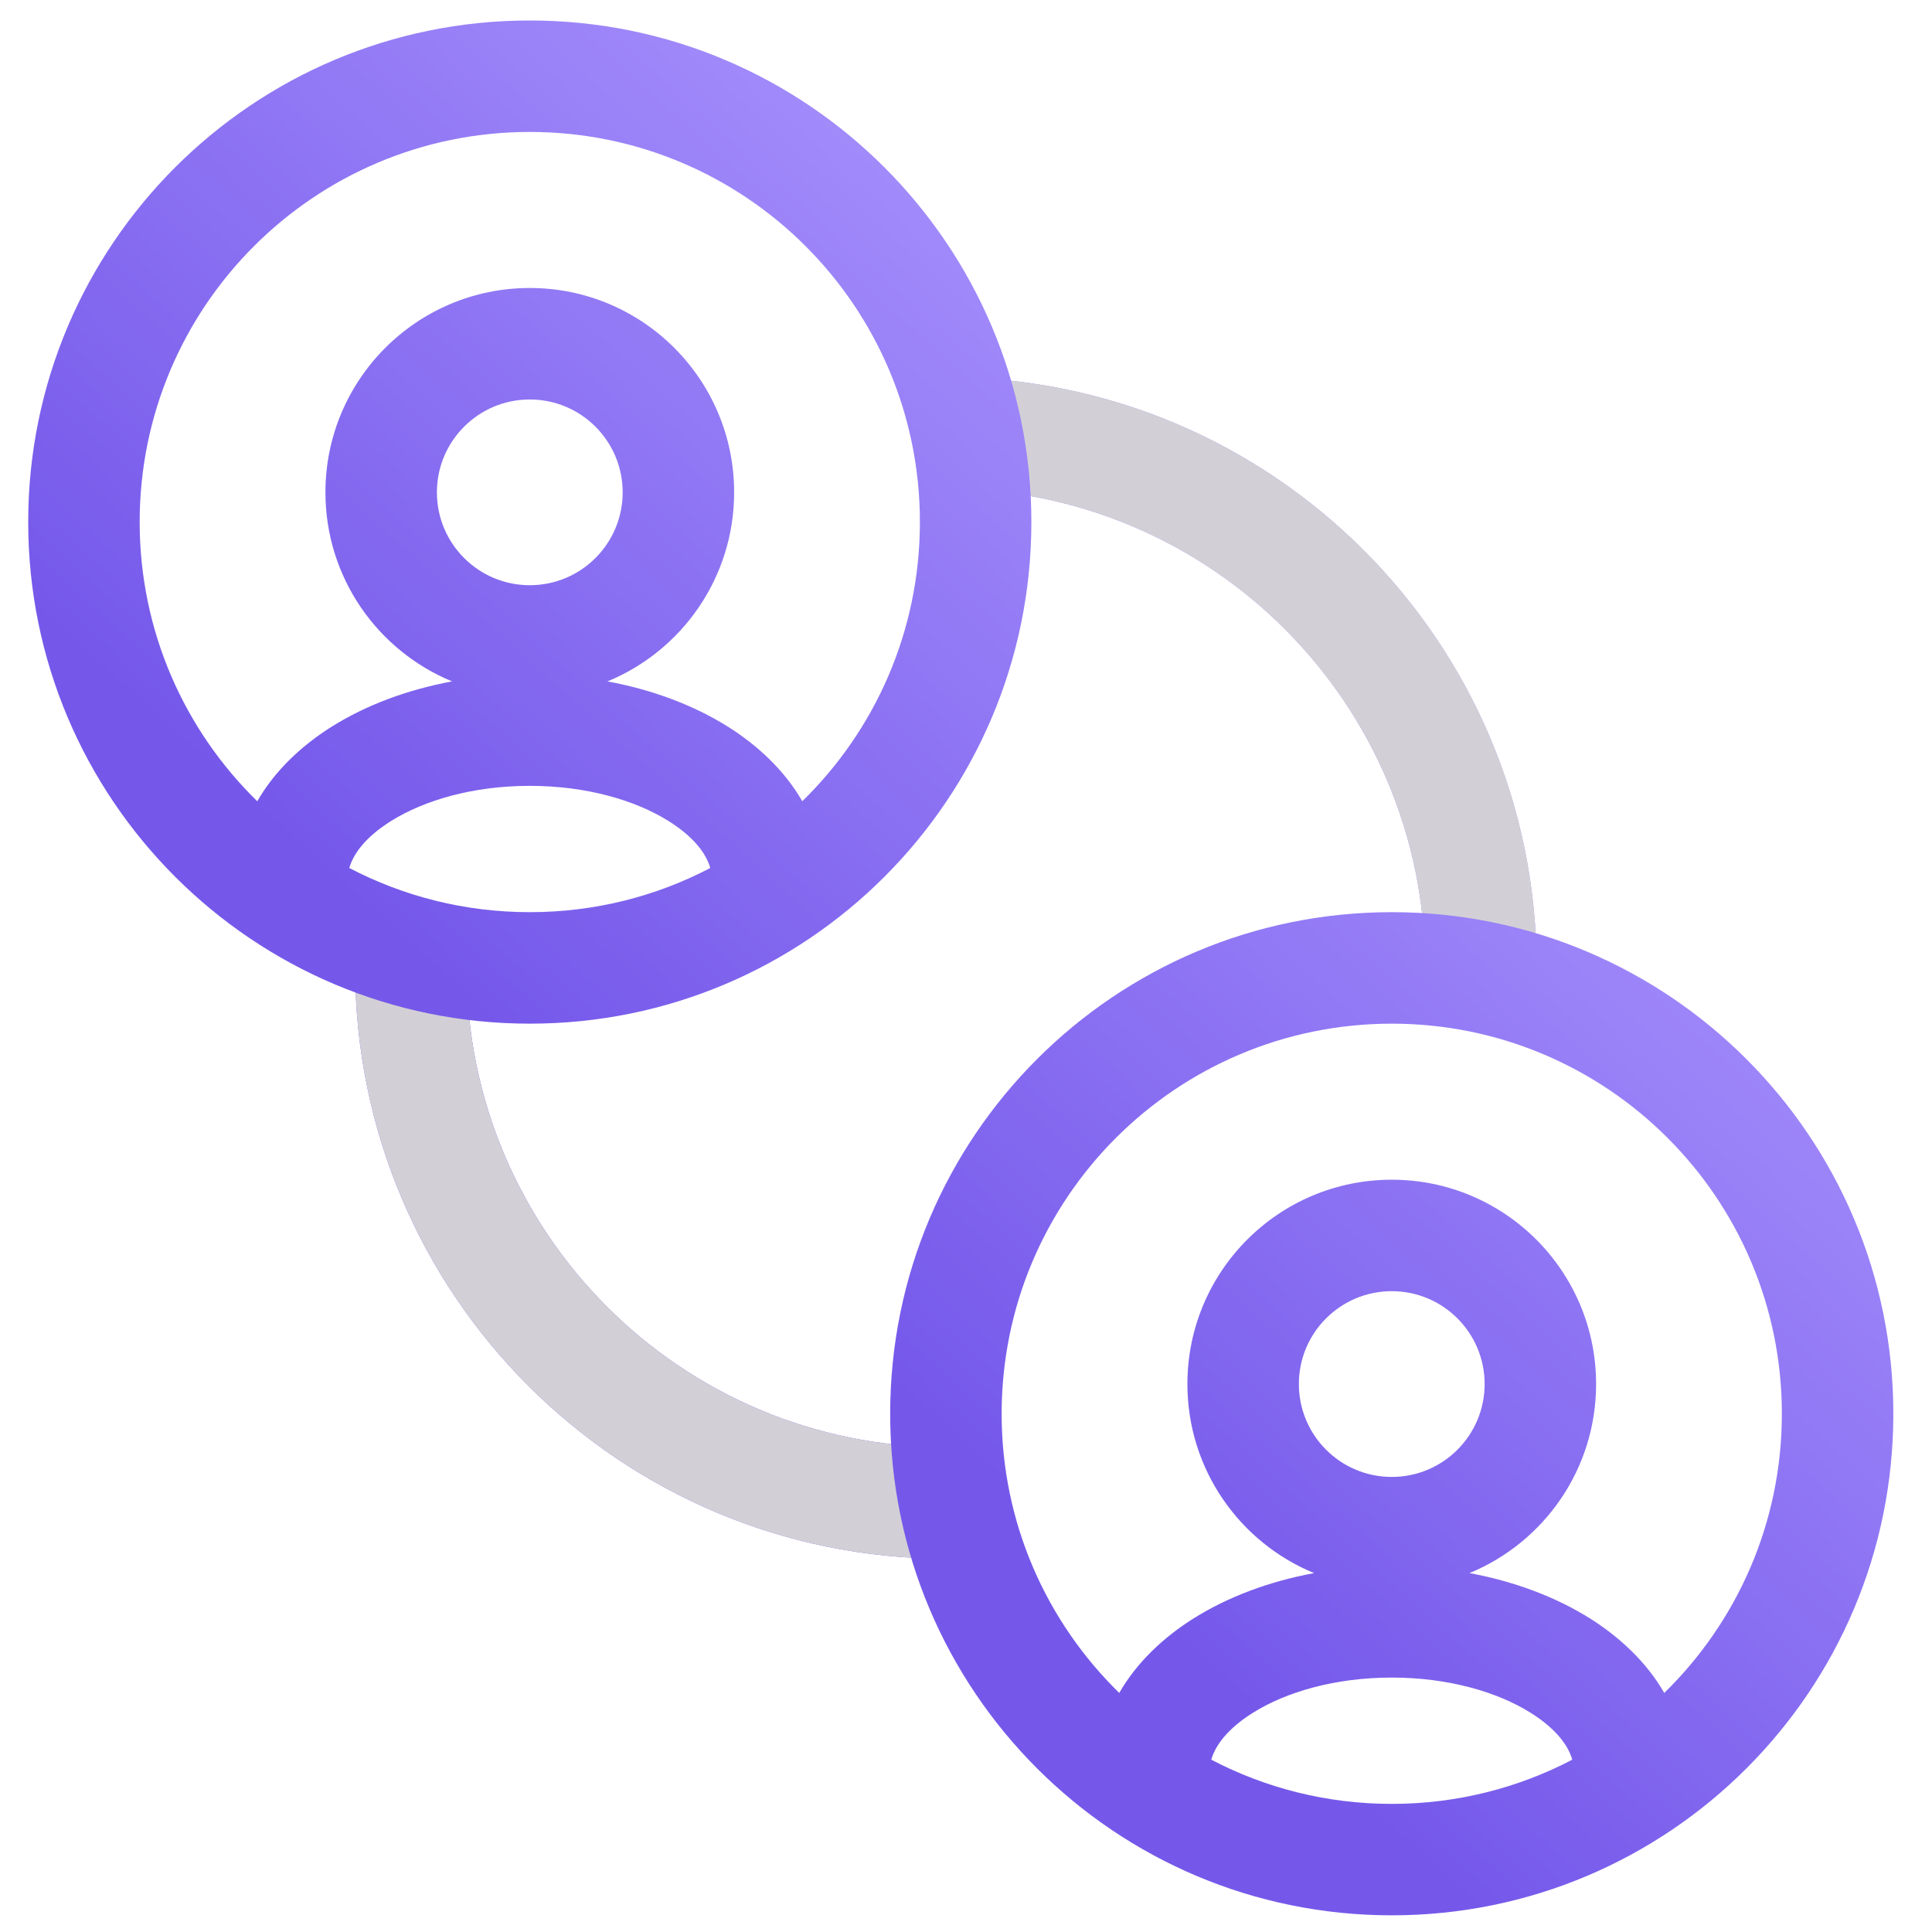 <svg width="65" height="65" viewBox="0 0 65 65" fill="none" xmlns="http://www.w3.org/2000/svg">
<path fill-rule="evenodd" clip-rule="evenodd" d="M11.949 32.565C11.949 43.541 20.848 52.44 31.824 52.44V48.69C22.919 48.69 15.699 41.47 15.699 32.565H11.949ZM31.824 16.439C40.73 16.439 47.949 23.659 47.949 32.565C47.949 32.9 47.939 33.234 47.919 33.565H51.675C51.691 33.233 51.699 32.9 51.699 32.565C51.699 21.588 42.801 12.69 31.824 12.69V16.439Z" fill="url(#paint0_linear_3709_8704)"/>
<path fill-rule="evenodd" clip-rule="evenodd" d="M11.949 32.565C11.949 43.541 20.848 52.44 31.824 52.44V48.69C22.919 48.69 15.699 41.47 15.699 32.565H11.949ZM31.824 16.439C40.73 16.439 47.949 23.659 47.949 32.565C47.949 32.9 47.939 33.234 47.919 33.565H51.675C51.691 33.233 51.699 32.9 51.699 32.565C51.699 21.588 42.801 12.69 31.824 12.69V16.439Z" fill="#D2D0D6"/>
<path fill-rule="evenodd" clip-rule="evenodd" d="M17.824 4.439C10.575 4.439 4.699 10.316 4.699 17.564C4.699 21.246 6.215 24.573 8.656 26.957C9.25 25.921 10.162 25.071 11.174 24.439C12.323 23.721 13.706 23.203 15.211 22.925C12.71 21.897 10.949 19.436 10.949 16.564C10.949 12.768 14.027 9.689 17.824 9.689C21.621 9.689 24.699 12.768 24.699 16.564C24.699 19.436 22.938 21.897 20.438 22.925C21.943 23.203 23.326 23.721 24.475 24.439C25.486 25.071 26.398 25.921 26.992 26.957C29.433 24.573 30.949 21.246 30.949 17.564C30.949 10.316 25.073 4.439 17.824 4.439ZM17.824 30.689C15.633 30.689 13.568 30.153 11.752 29.203C11.883 28.741 12.278 28.171 13.161 27.619C14.267 26.928 15.91 26.439 17.824 26.439C19.738 26.439 21.382 26.928 22.487 27.619C23.371 28.171 23.766 28.741 23.896 29.203C22.081 30.153 20.015 30.689 17.824 30.689ZM0.949 17.564C0.949 8.245 8.504 0.689 17.824 0.689C27.144 0.689 34.699 8.245 34.699 17.564C34.699 26.884 27.144 34.44 17.824 34.44C8.504 34.44 0.949 26.884 0.949 17.564ZM14.699 16.564C14.699 14.839 16.098 13.44 17.824 13.44C19.55 13.44 20.949 14.839 20.949 16.564C20.949 18.29 19.55 19.689 17.824 19.689C16.098 19.689 14.699 18.29 14.699 16.564ZM46.824 34.44C39.575 34.44 33.699 40.316 33.699 47.565C33.699 51.246 35.215 54.573 37.656 56.957C38.25 55.921 39.162 55.071 40.174 54.439C41.323 53.721 42.706 53.203 44.211 52.925C41.71 51.897 39.949 49.436 39.949 46.565C39.949 42.767 43.027 39.69 46.824 39.69C50.621 39.69 53.699 42.767 53.699 46.565C53.699 49.436 51.938 51.897 49.438 52.925C50.943 53.203 52.326 53.721 53.475 54.439C54.486 55.071 55.398 55.921 55.992 56.957C58.434 54.573 59.949 51.246 59.949 47.565C59.949 40.316 54.073 34.44 46.824 34.44ZM46.824 60.69C44.633 60.69 42.568 60.153 40.752 59.203C40.883 58.741 41.278 58.171 42.161 57.619C43.267 56.928 44.91 56.44 46.824 56.44C48.738 56.44 50.382 56.928 51.487 57.619C52.371 58.171 52.766 58.741 52.897 59.203C51.081 60.153 49.015 60.69 46.824 60.69ZM29.949 47.565C29.949 38.245 37.504 30.689 46.824 30.689C56.144 30.689 63.699 38.245 63.699 47.565C63.699 56.884 56.144 64.439 46.824 64.439C37.504 64.439 29.949 56.884 29.949 47.565ZM43.699 46.565C43.699 44.839 45.098 43.44 46.824 43.44C48.55 43.44 49.949 44.839 49.949 46.565C49.949 48.29 48.55 49.69 46.824 49.69C45.098 49.69 43.699 48.29 43.699 46.565Z" fill="url(#paint1_linear_3709_8704)"/>
<defs>
<linearGradient id="paint0_linear_3709_8704" x1="17.539" y1="-54.761" x2="-11.717" y2="-40.854" gradientUnits="userSpaceOnUse">
<stop stop-color="#AE99FF"/>
<stop offset="1" stop-color="#7558EA"/>
</linearGradient>
<linearGradient id="paint1_linear_3709_8704" x1="14.324" y1="-20.436" x2="-12.014" y2="8.805" gradientUnits="userSpaceOnUse">
<stop stop-color="#AE99FF"/>
<stop offset="1" stop-color="#7558EA"/>
</linearGradient>
</defs>
</svg>
